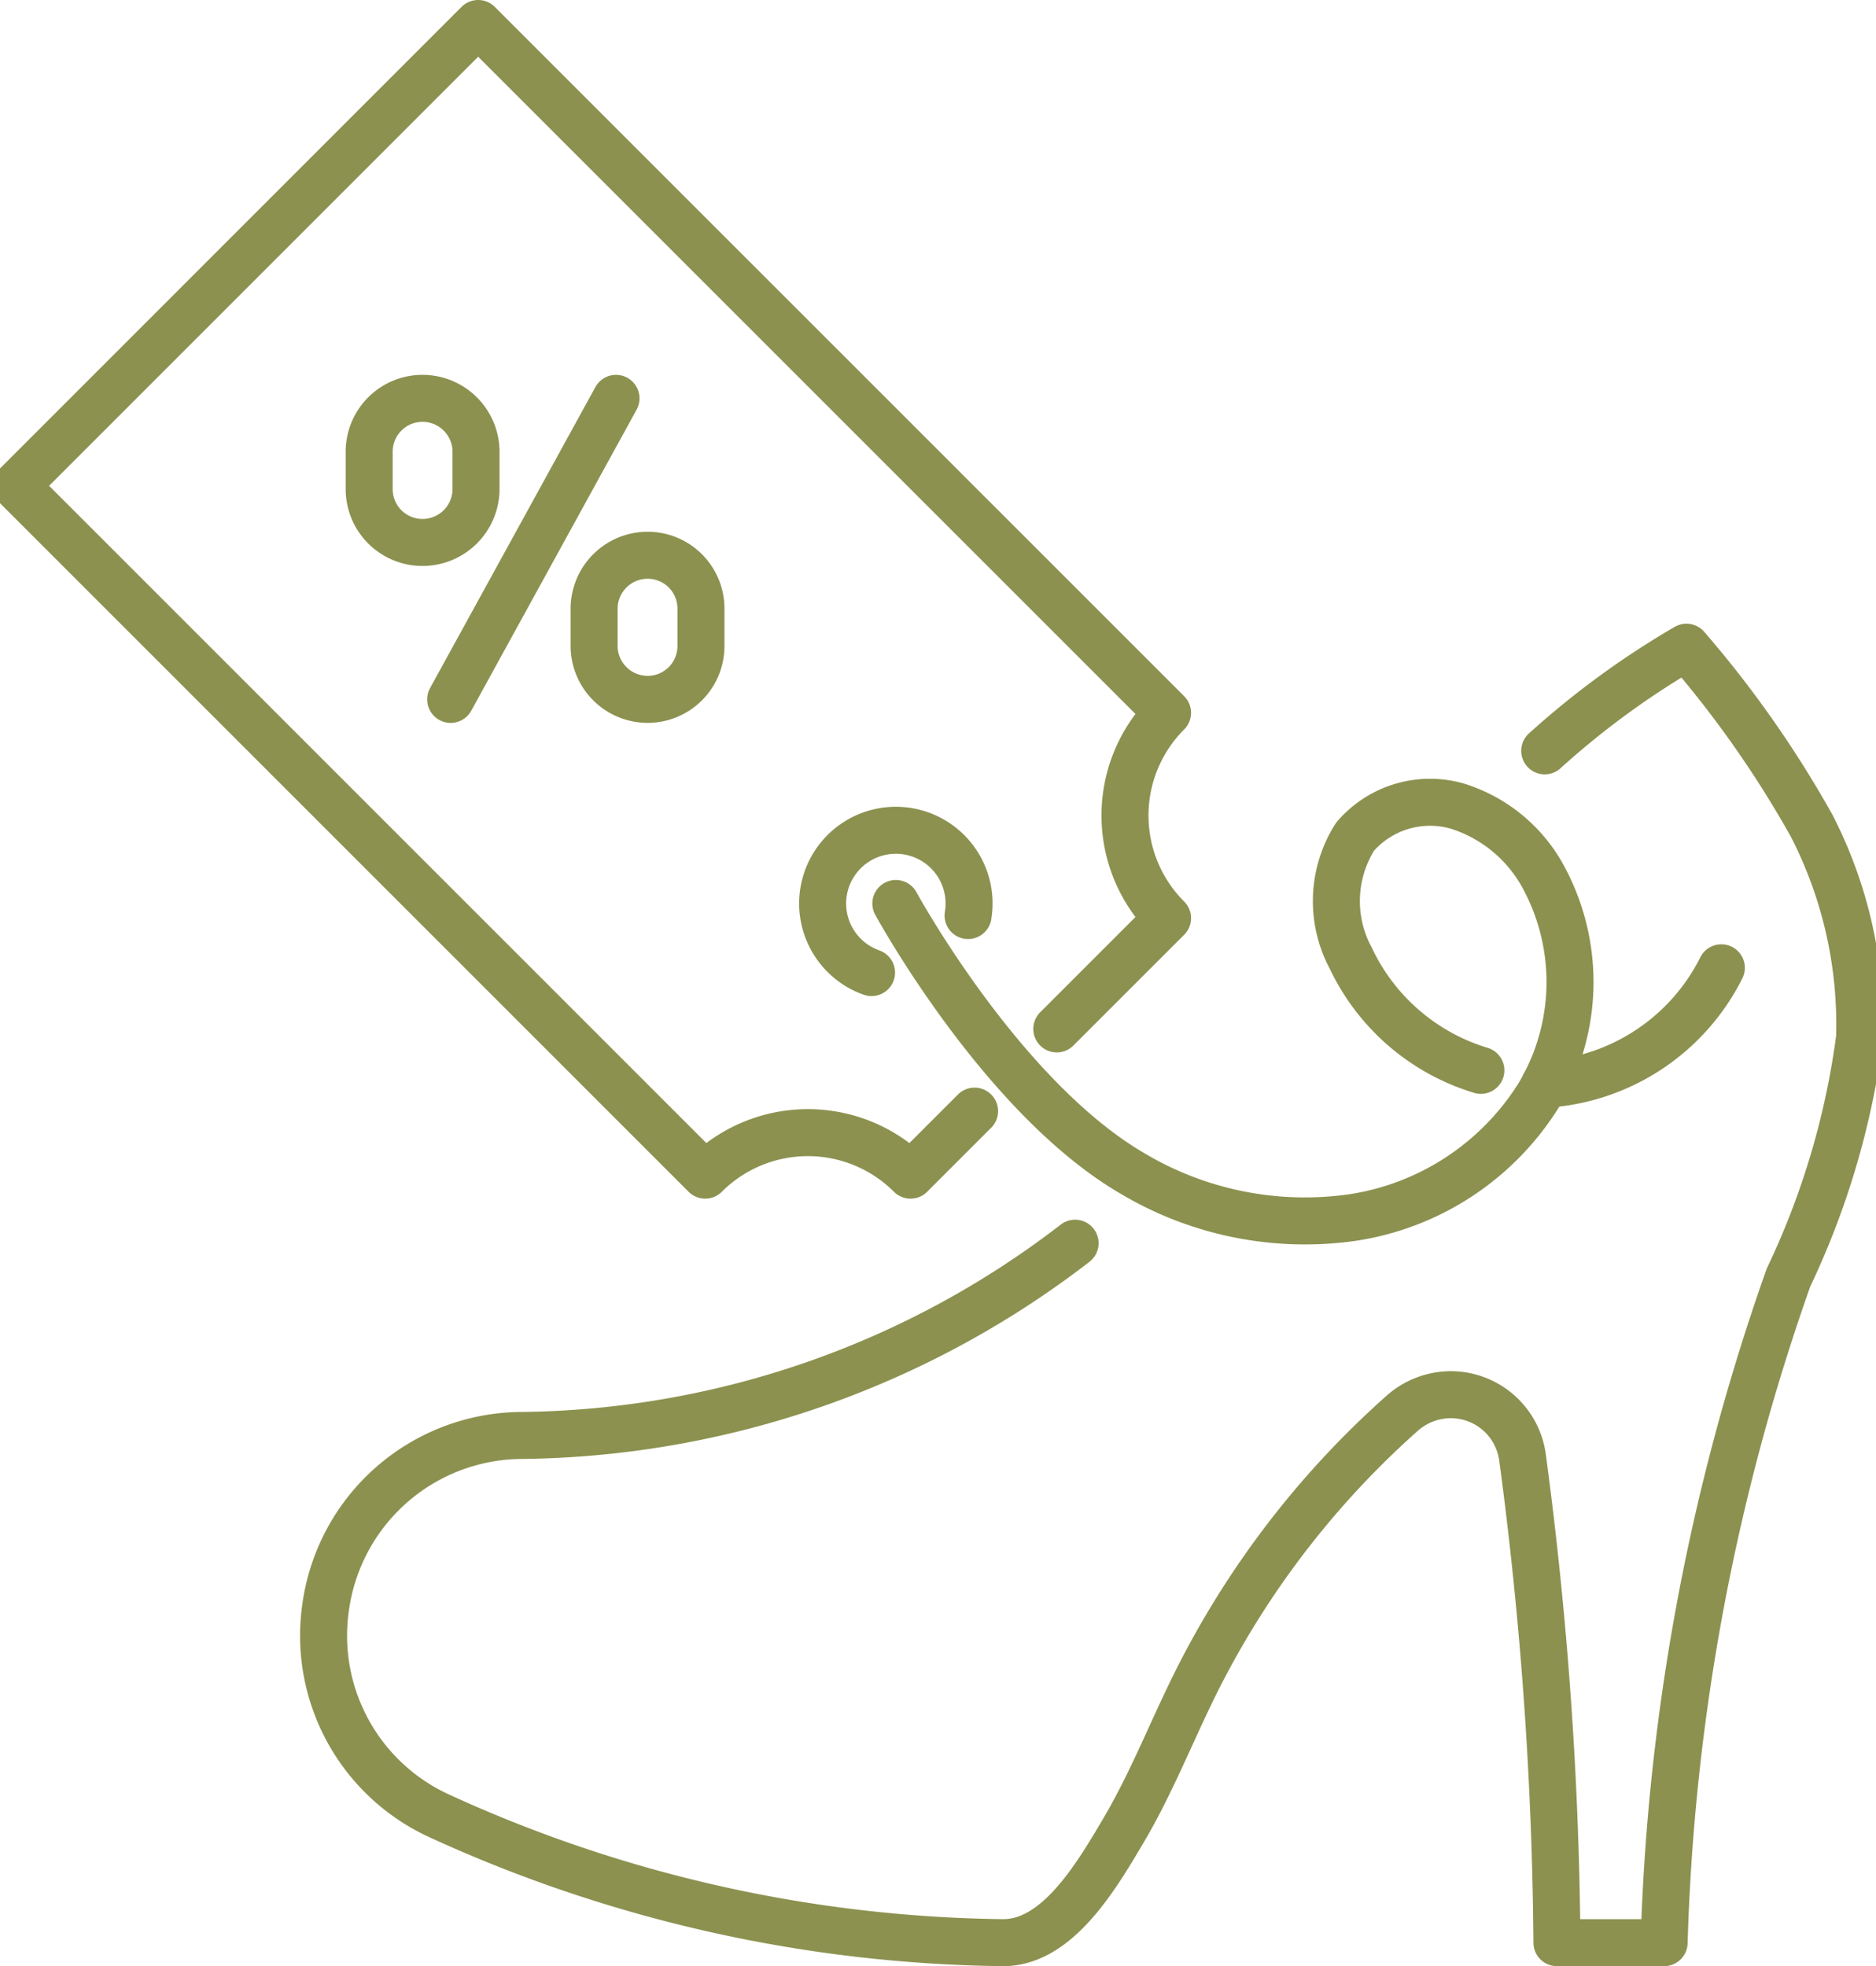<svg preserveAspectRatio="xMidYMid slice" xmlns="http://www.w3.org/2000/svg" width="229px" height="240px" viewBox="0 0 42.572 44.257">
  <g id="Gruppe_5432" data-name="Gruppe 5432" transform="translate(-1269.879 -500.015)">
    <path id="Pfad_3385" data-name="Pfad 3385" d="M1304.822,516.917a18.945,18.945,0,0,1,3.191-2.333,24.2,24.2,0,0,1,2.819,4.021,9.787,9.787,0,0,1,1.078,4.767,18.015,18.015,0,0,1-1.6,5.4,49.11,49.11,0,0,0-2.8,14.973h-2.413a86.835,86.835,0,0,0-.774-10.92,1.631,1.631,0,0,0-1.618-1.415h0a1.657,1.657,0,0,0-1.1.426,20.148,20.148,0,0,0-4.643,6.07c-.547,1.1-.994,2.25-1.618,3.307s-1.5,2.544-2.725,2.532a31.27,31.27,0,0,1-12.679-2.853,4.461,4.461,0,0,1-2.561-4.685c.005-.038.011-.076.017-.114a4.478,4.478,0,0,1,4.372-3.765A20.752,20.752,0,0,0,1294.251,528" fill="none" stroke="#8c914f" stroke-linecap="round" stroke-linejoin="round" stroke-width="1.058"/>
    <g id="Gruppe_5428" data-name="Gruppe 5428">
      <path id="Pfad_3386" data-name="Pfad 3386" d="M1293.839,523.176l2.493-2.493a3.267,3.267,0,0,1,0-4.622l-15.518-15.517-10.406,10.407,15.517,15.517a3.269,3.269,0,0,1,4.622,0l1.441-1.441" fill="none" stroke="#8c914f" stroke-linecap="round" stroke-linejoin="round" stroke-width="1.058"/>
      <path id="Pfad_3387" data-name="Pfad 3387" d="M1291.842,520.624a1.648,1.648,0,1,0-2.791.894,1.627,1.627,0,0,0,.618.39" fill="none" stroke="#8c914f" stroke-linecap="round" stroke-linejoin="round" stroke-width="1.058"/>
    </g>
    <g id="Gruppe_5431" data-name="Gruppe 5431">
      <g id="Gruppe_5430" data-name="Gruppe 5430">
        <g id="Gruppe_5429" data-name="Gruppe 5429">
          <line id="Linie_819" data-name="Linie 819" y1="6.777" x2="3.722" transform="translate(1280.195 508.982)" fill="none" stroke="#8c914f" stroke-linecap="round" stroke-linejoin="round" stroke-width="1.058"/>
          <path id="Pfad_3388" data-name="Pfad 3388" d="M1284.629,515.758h0a1.205,1.205,0,0,1-1.205-1.205v-.834a1.205,1.205,0,0,1,1.205-1.205h0a1.2,1.2,0,0,1,1.2,1.205v.834A1.2,1.2,0,0,1,1284.629,515.758Z" fill="none" stroke="#8c914f" stroke-linecap="round" stroke-linejoin="round" stroke-width="1.058"/>
          <path id="Pfad_3389" data-name="Pfad 3389" d="M1279.566,512.226h0a1.2,1.2,0,0,1-1.205-1.205v-.834a1.2,1.2,0,0,1,1.205-1.205h0a1.205,1.205,0,0,1,1.2,1.205v.834A1.205,1.205,0,0,1,1279.566,512.226Z" fill="none" stroke="#8c914f" stroke-linecap="round" stroke-linejoin="round" stroke-width="1.058"/>
        </g>
      </g>
    </g>
    <path id="Pfad_3390" data-name="Pfad 3390" d="M1304.823,524.423a4.763,4.763,0,0,0,3.975-2.622" fill="none" stroke="#8c914f" stroke-linecap="round" stroke-linejoin="round" stroke-width="1.058"/>
    <path id="Pfad_3391" data-name="Pfad 3391" d="M1290.216,520.353s2.366,4.345,5.315,6.07a7.579,7.579,0,0,0,4.961,1,6,6,0,0,0,4.184-2.736,4.959,4.959,0,0,0,.121-4.92,3.336,3.336,0,0,0-1.922-1.6,2.225,2.225,0,0,0-2.32.68,2.708,2.708,0,0,0-.1,2.734,4.761,4.761,0,0,0,2.93,2.528" fill="none" stroke="#8c914f" stroke-linecap="round" stroke-linejoin="round" stroke-width="1.058"/>
  </g>
</svg>
